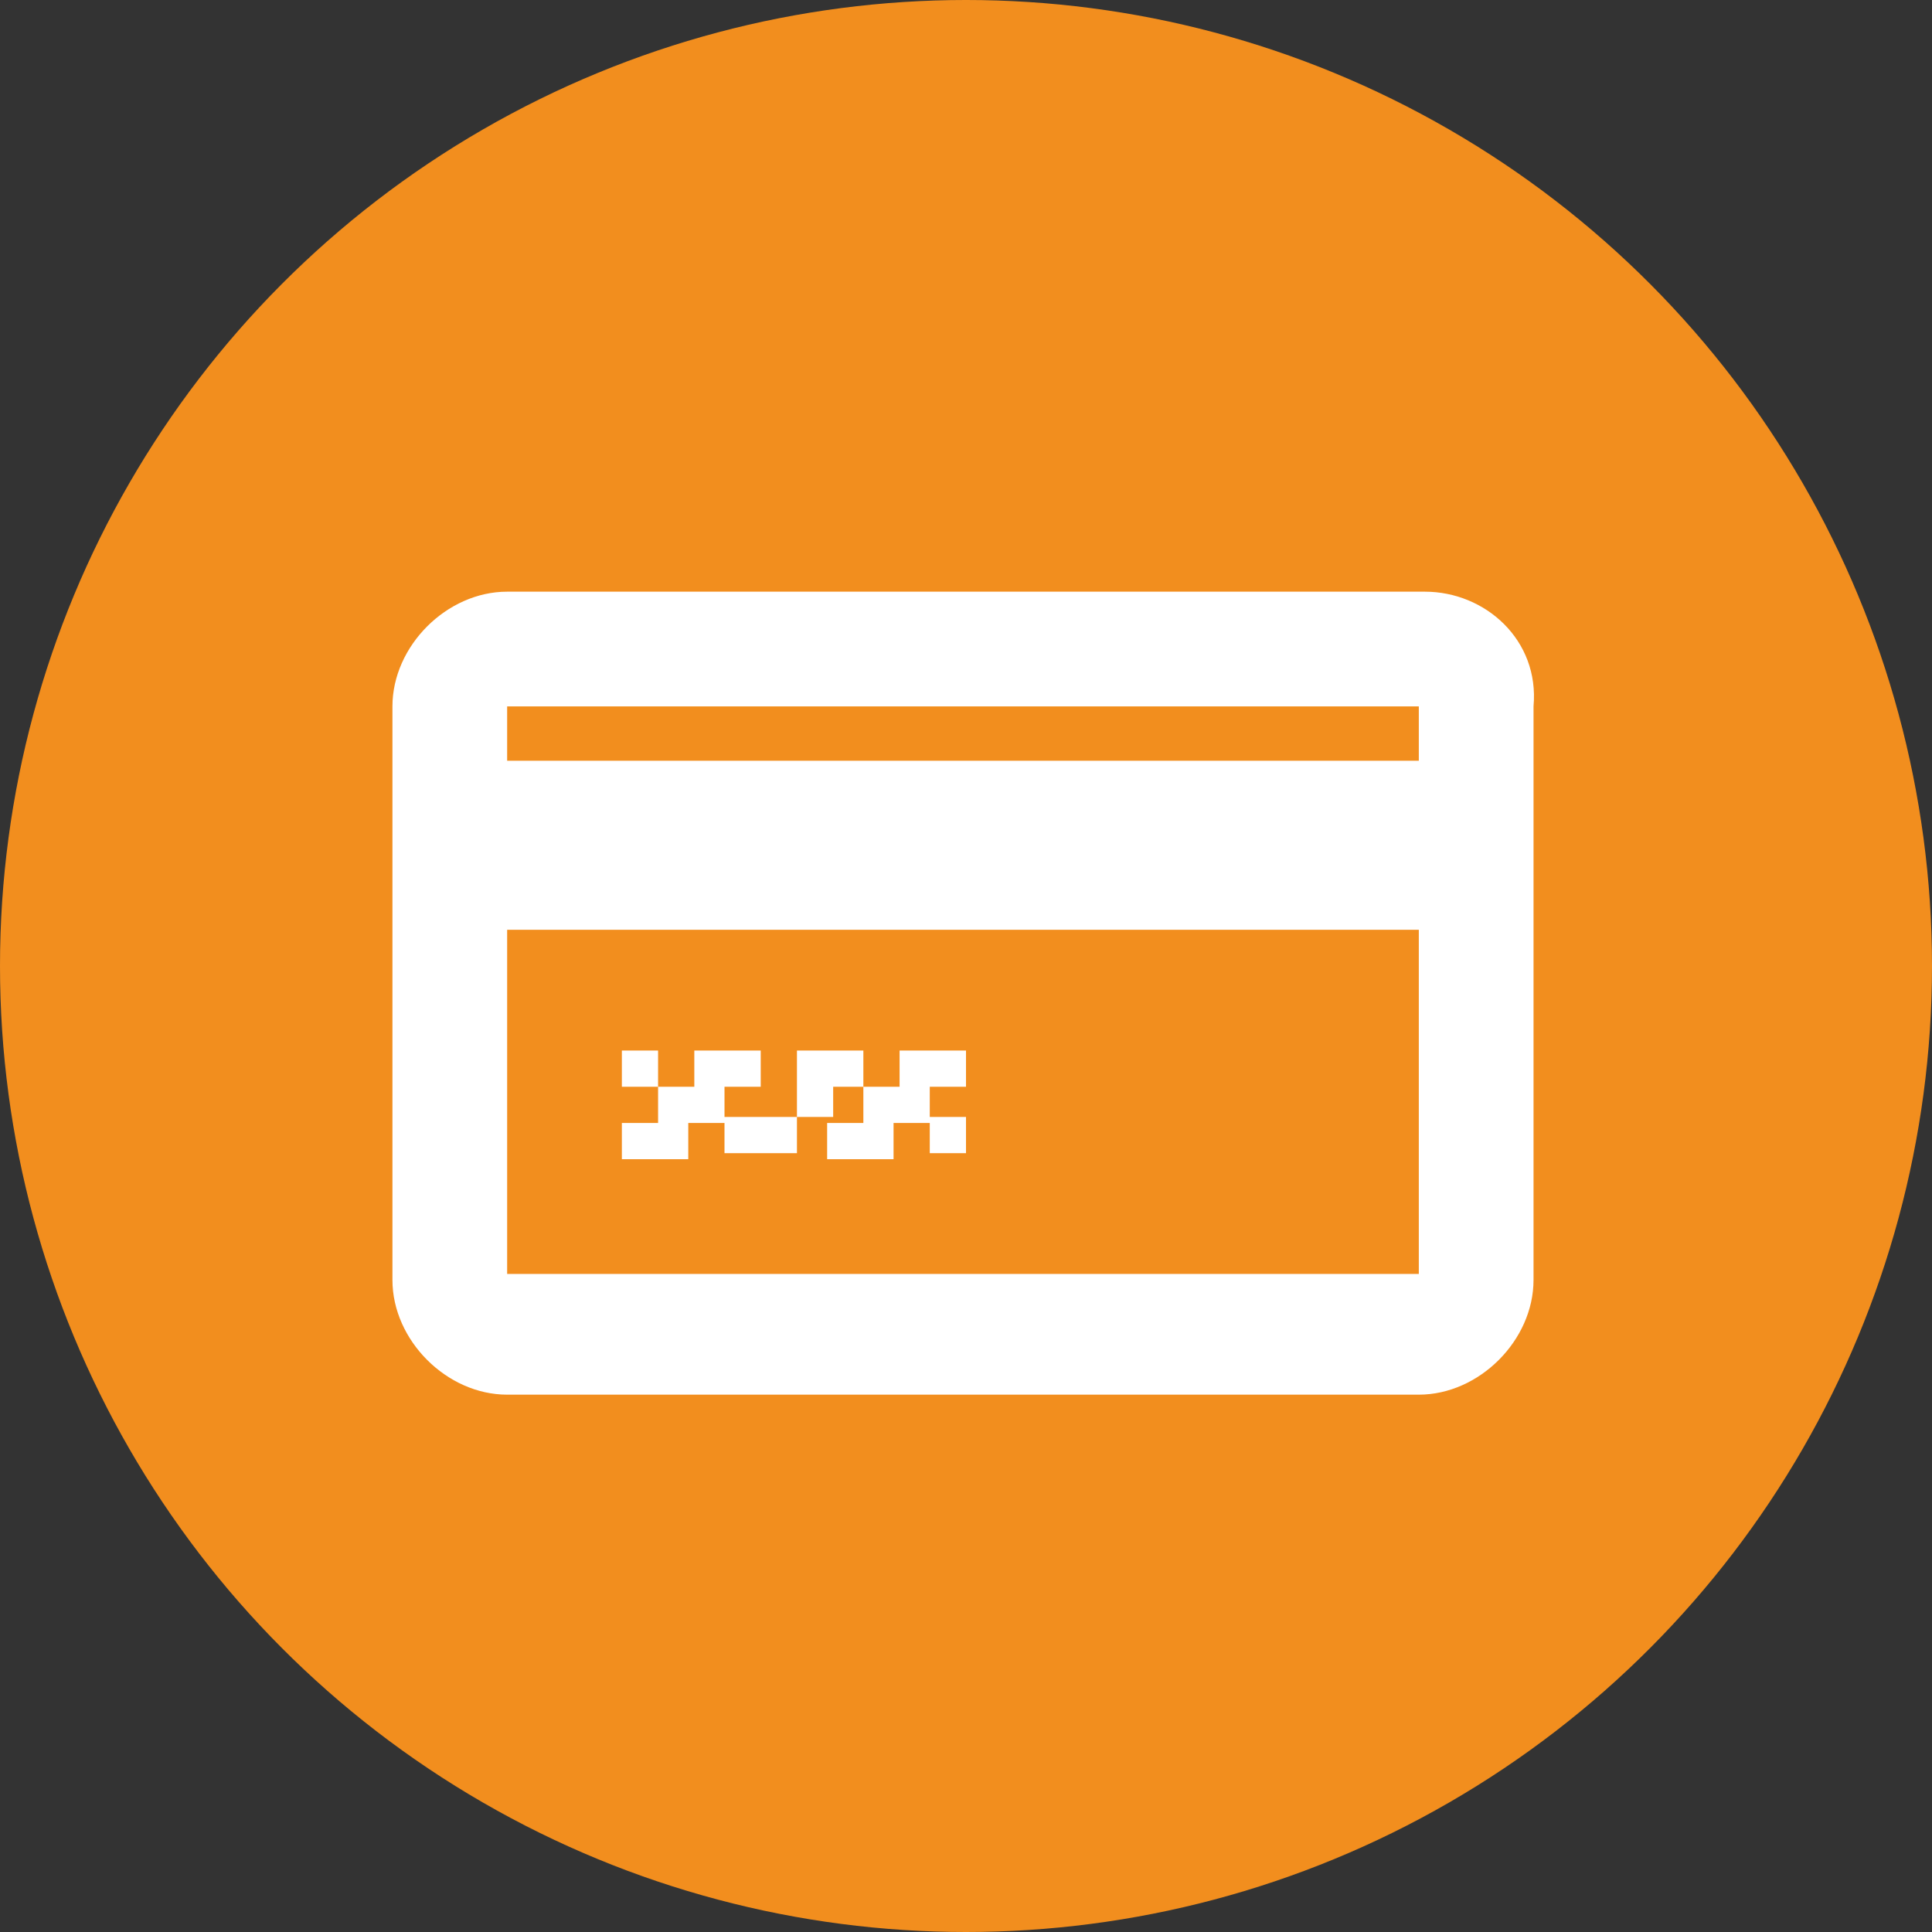 <?xml version="1.0" encoding="utf-8"?>
<!-- Generator: Adobe Illustrator 20.1.0, SVG Export Plug-In . SVG Version: 6.00 Build 0)  -->
<svg version="1.1" id="レイヤー_1" xmlns="http://www.w3.org/2000/svg" xmlns:xlink="http://www.w3.org/1999/xlink" x="0px"
	 y="0px" viewBox="0 0 32 32" style="enable-background:new 0 0 32 32;" xml:space="preserve">
<rect x="0" y="0" width="32" height="32" fill="#333333" stroke="none"/>
<style type="text/css">
	.st0{fill:#F28E1E;}
	.st1{fill:#FFFFFF;}
</style>
<g>
	<circle class="st0" cx="16" cy="16" r="16"/>
	<path class="st1" d="M23.6,9.8H8.4c-1,0-1.9,0.9-1.9,1.9v9.5c0,1,0.9,1.9,1.9,1.9h15.1c1,0,1.9-0.9,1.9-1.9v-9.5
		C25.5,10.6,24.6,9.8,23.6,9.8z M23.6,21.1H8.4v-5.7h15.1v5.7H23.6z M23.6,12.6H8.4v-0.9h15.1v0.9H23.6z M10.3,17.4V18h0.6v-0.6
		H10.3z M13.7,18.6v0.6h1.1v-0.6h0.6V18H16v-0.6h-1.1V18h-0.6v0.6H13.7z M16,19.1v-0.6h-0.6v0.6H16z M13.2,19.1v-0.6H12v0.6H13.2z
		 M13.7,18h0.6v-0.6h-1.1v1.1h0.6V18H13.7z M11.5,18.6H12V18h0.6v-0.6h-1.1V18h-0.6v0.6h-0.6v0.6h1.1v-0.6H11.5z"/>
</g>
</svg>
